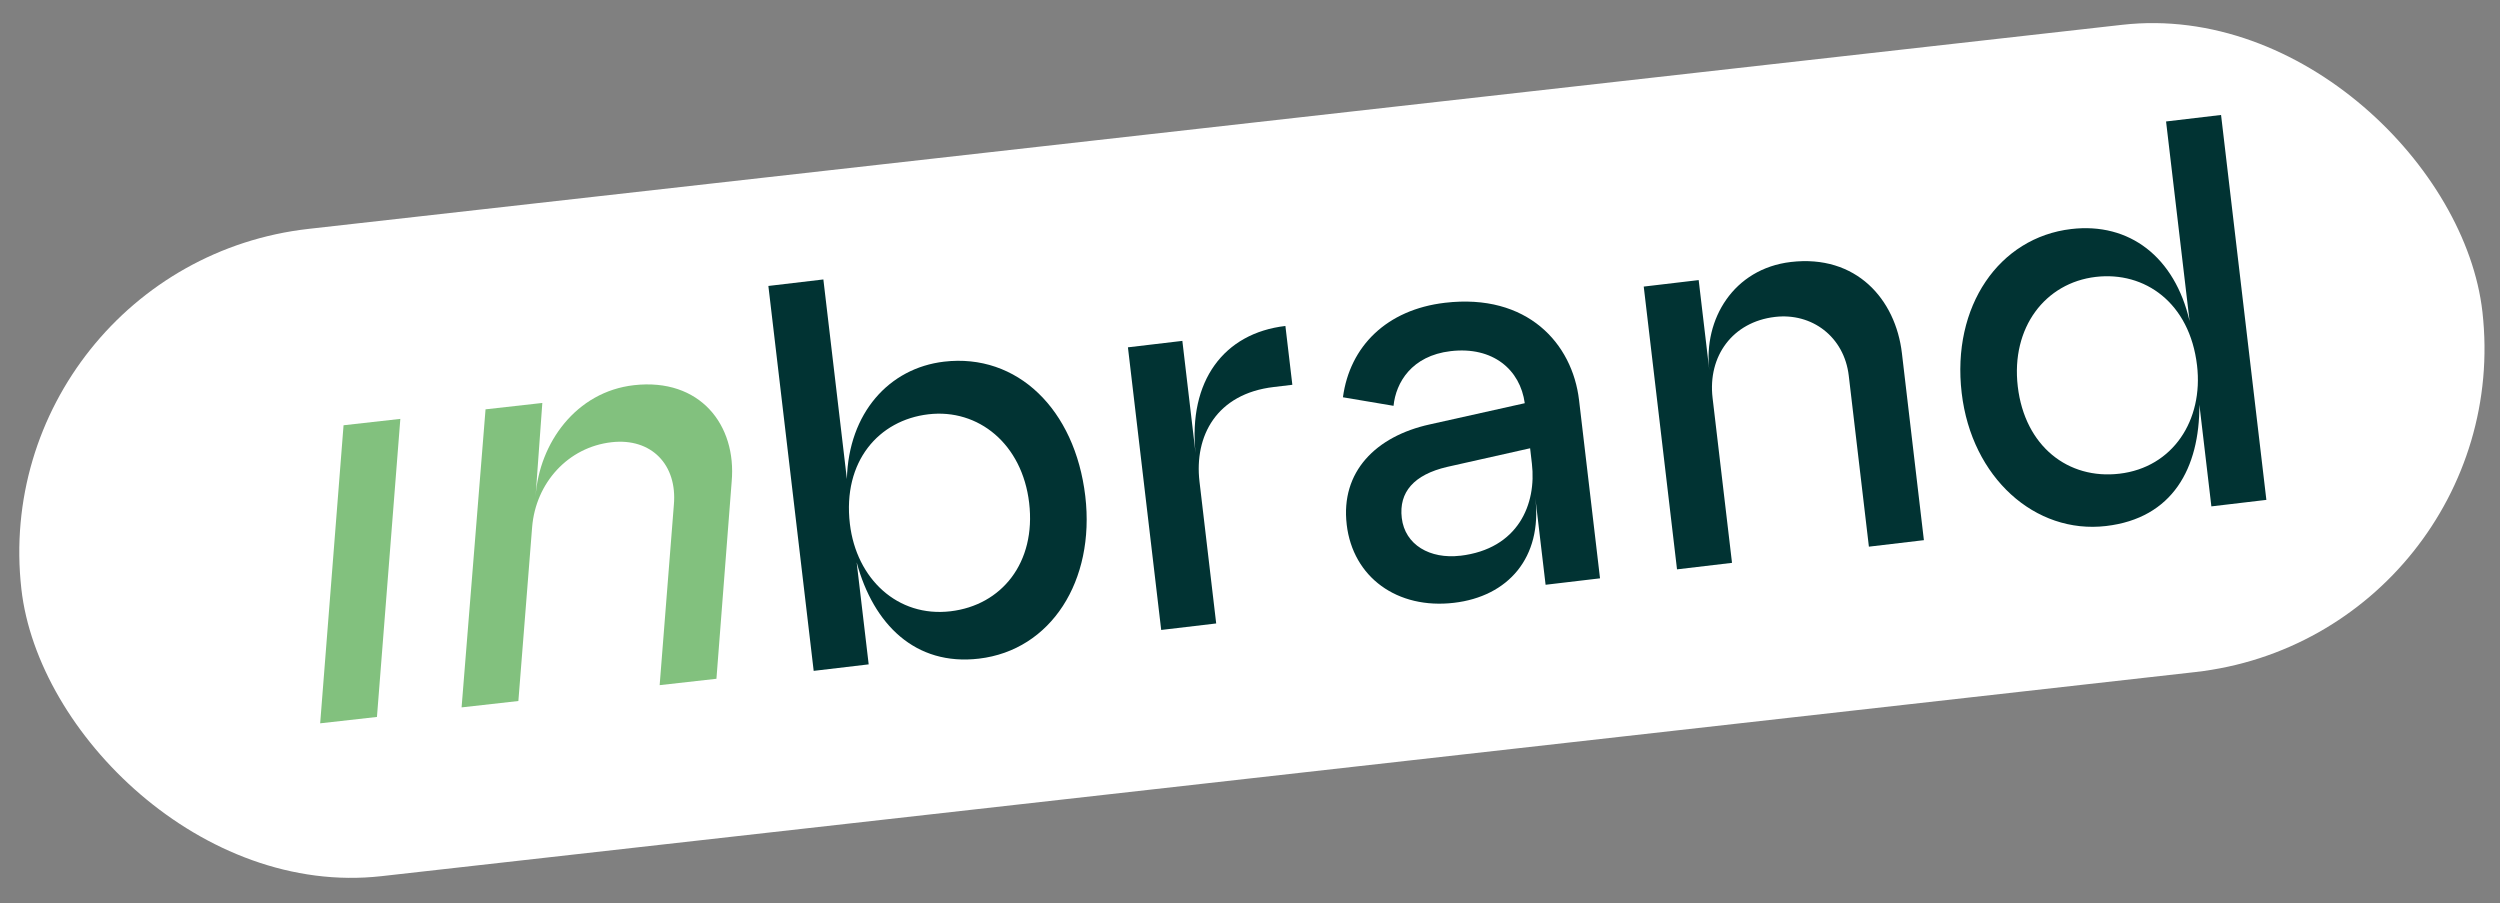 <?xml version="1.0" encoding="UTF-8"?>
<svg xmlns="http://www.w3.org/2000/svg" id="Calque_1" data-name="Calque 1" viewBox="0 0 392.29 141.77">
  <rect x="0" y="0" width="392.29" height="141.77" fill="#808080" stroke="none"/>
  <defs>
    <style>
      .cls-1 {
        fill: #013333;
      }

      .cls-2 {
        fill: #fff;
      }

      .cls-3 {
        fill: #82c17e;
      }
    </style>
  </defs>
  <rect class="cls-2" x="2.13" y="19.6" width="388.62" height="102.21" rx="51.11" ry="51.11" transform="translate(-6.67 22.39) rotate(-6.42)"></rect>
  <g>
    <polygon class="cls-3" points="53.91 66.73 50.24 113.5 59.15 112.5 62.82 65.73 53.91 66.73"></polygon>
    <path class="cls-3" d="M76.19,64.23l8.91-1-1.06,14.64c.59-8.36,6.36-16.41,15.45-17.43,10.33-1.16,16.12,6.21,15.32,15.14l-2.39,30.93-8.91,1,2.23-28.3c.56-6.29-3.53-10.52-9.76-9.82-6.86.77-11.91,6.39-12.48,13.31l-2.16,27.3-8.91,1,3.76-46.78Z"></path>
  </g>
  <g>
    <path class="cls-1" d="M134.43,88.29l1.88,15.96-8.63,1.02-7.11-60.4,8.63-1.02,3.69,31.32c.27-10.36,6.61-17.4,15.24-18.42,11.48-1.35,20.56,7.47,22.17,21.1,1.56,13.29-5.38,24.17-16.68,25.5-10.01,1.18-16.56-5.4-19.18-15.06ZM149.15,95.92c8.02-.94,13.45-7.62,12.34-17.02-1.09-9.23-7.96-14.81-15.81-13.89-7.77.91-13.48,7.36-12.32,17.2,1.02,8.63,7.5,14.69,15.79,13.71Z"></path>
    <path class="cls-1" d="M176.99,54.5l8.54-1.01,2.07,17.6c-1.16-11.32,4.44-18.81,14.1-19.94l1.09,9.23-2.93.35c-8.97,1.06-12.48,7.68-11.64,14.84l2.62,22.26-8.63,1.02-5.22-44.35Z"></path>
    <path class="cls-1" d="M211.32,82.3c-.98-8.28,4.58-13.84,13.02-15.7l14.92-3.33c-.71-5.25-4.99-8.95-11.63-8.17-6.13.72-8.6,4.95-8.96,8.58l-7.94-1.34c1.07-8,6.87-13.76,16.01-14.83,12.94-1.52,20,6.39,21.04,15.28l3.29,27.96-8.54,1.01-1.61-13.63c1.11,9.41-4.3,15.47-12.76,16.46-8.89,1.05-15.87-3.99-16.84-12.28ZM229.13,87.21c9.15-1.08,11.99-8.15,11.25-14.45l-.28-2.42-13.04,2.93c-5.19,1.22-7.58,3.95-7.1,8.01.5,4.23,4.44,6.48,9.18,5.92Z"></path>
    <path class="cls-1" d="M257.92,44.97l8.63-1.02,1.67,14.15c-.95-8.02,3.81-15.93,12.79-16.99,10.27-1.21,16.44,5.85,17.43,14.31l3.45,29.34-8.63,1.02-3.16-26.83c-.72-6.13-5.8-9.9-11.58-9.22-6.64.78-10.56,6.14-9.79,12.7l3.05,25.89-8.63,1.02-5.22-44.35Z"></path>
    <path class="cls-1" d="M307.82,61.67c-1.6-13.63,5.88-24.4,17.18-25.73,9.15-1.08,16.26,4.39,18.58,14.44l-3.69-31.32,8.63-1.02,7.11,60.4-8.63,1.02-1.88-15.96c.04,9.97-4.2,17.82-14.64,19.04-11.13,1.31-21.1-7.58-22.66-20.87ZM332.58,74.33c8.37-.98,13.19-8.38,12.17-17-1.16-9.84-8.21-14.78-15.89-13.88-7.94.93-13.32,7.95-12.24,17.19,1.11,9.41,7.93,14.64,15.96,13.69Z"></path>
  </g>
</svg>
